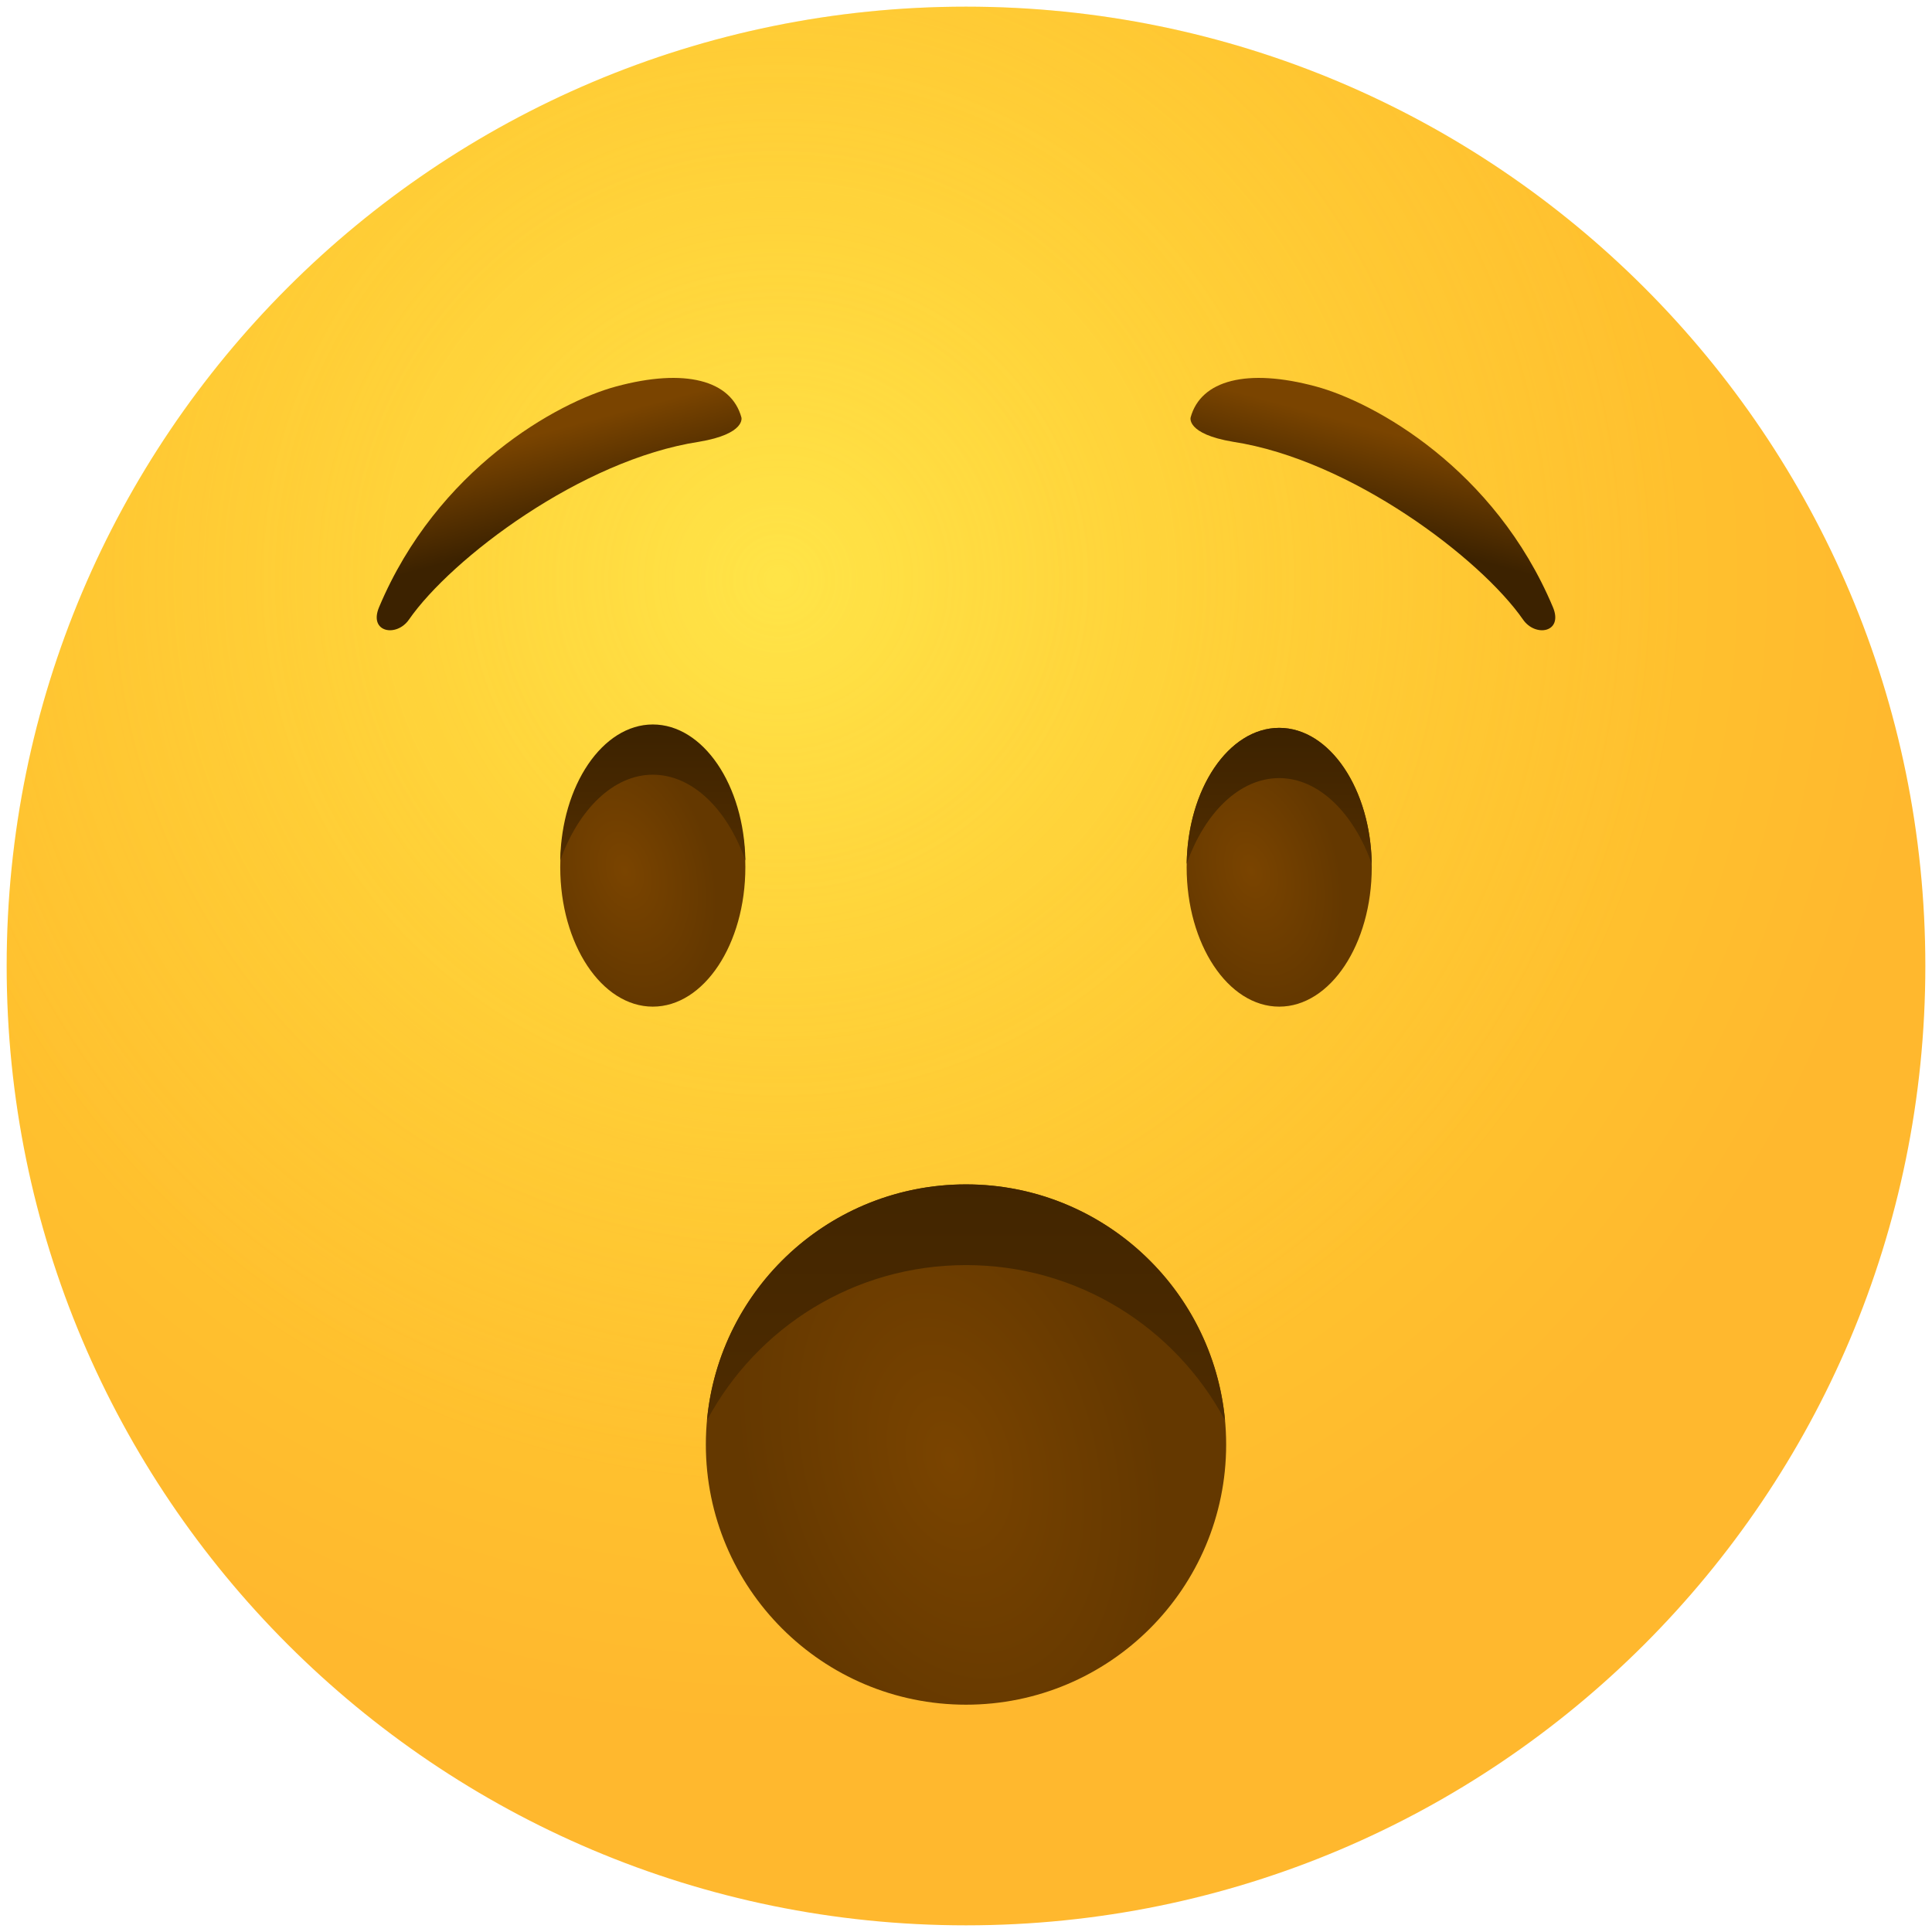 <?xml version="1.0" encoding="UTF-8"?> <svg xmlns="http://www.w3.org/2000/svg" width="58" height="58" viewBox="0 0 58 58" fill="none"> <path d="M29 57.8C44.906 57.8 57.8 44.906 57.8 29C57.8 13.094 44.906 0.2 29 0.2C13.094 0.2 0.2 13.094 0.2 29C0.2 44.906 13.094 57.8 29 57.8Z" fill="url(#paint0_radial_1043_6992)"></path> <path opacity="0.5" d="M29 57.8C44.906 57.8 57.8 44.906 57.8 29C57.8 13.094 44.906 0.2 29 0.2C13.094 0.2 0.2 13.094 0.2 29C0.2 44.906 13.094 57.8 29 57.8Z" fill="url(#paint1_radial_1043_6992)"></path> <path d="M19.598 30.22C21.132 30.22 22.376 28.346 22.376 26.035C22.376 23.724 21.132 21.851 19.598 21.851C18.063 21.851 16.819 23.724 16.819 26.035C16.819 28.346 18.063 30.22 19.598 30.22Z" fill="url(#paint2_radial_1043_6992)"></path> <path d="M19.598 23.257C20.784 23.257 21.834 24.29 22.376 25.832C22.342 23.562 21.105 21.749 19.598 21.749C18.09 21.749 16.853 23.579 16.819 25.832C17.361 24.307 18.412 23.257 19.598 23.257Z" fill="url(#paint3_linear_1043_6992)"></path> <path d="M38.403 30.22C39.937 30.22 41.181 28.346 41.181 26.035C41.181 23.724 39.937 21.851 38.403 21.851C36.868 21.851 35.624 23.724 35.624 26.035C35.624 28.346 36.868 30.22 38.403 30.22Z" fill="url(#paint4_radial_1043_6992)"></path> <path d="M38.403 23.359C37.217 23.359 36.166 24.392 35.624 25.934C35.658 23.664 36.895 21.851 38.403 21.851C39.91 21.851 41.147 23.681 41.181 25.934C40.639 24.409 39.588 23.359 38.403 23.359Z" fill="url(#paint5_linear_1043_6992)"></path> <path d="M35.743 12.533C36.047 11.415 37.437 11.043 39.504 11.602C41.265 12.076 44.874 14.075 46.619 18.226C46.941 18.988 46.094 19.14 45.721 18.598C44.45 16.769 40.554 13.804 37.013 13.262C35.607 13.025 35.743 12.533 35.743 12.533Z" fill="url(#paint6_linear_1043_6992)"></path> <path d="M29 51.176C33.313 51.176 36.81 47.679 36.81 43.366C36.81 39.053 33.313 35.556 29 35.556C24.687 35.556 21.19 39.053 21.19 43.366C21.19 47.679 24.687 51.176 29 51.176Z" fill="url(#paint7_radial_1043_6992)"></path> <path d="M29 37.979C32.371 37.979 35.285 39.859 36.776 42.638C36.403 38.673 33.066 35.556 29 35.556C24.934 35.556 21.597 38.657 21.224 42.638C22.715 39.859 25.629 37.979 29 37.979Z" fill="url(#paint8_linear_1043_6992)"></path> <path d="M22.258 12.533C21.953 11.415 20.563 11.043 18.497 11.602C16.735 12.076 13.126 14.075 11.381 18.226C11.059 18.988 11.906 19.14 12.279 18.598C13.55 16.769 17.446 13.804 20.987 13.262C22.393 13.025 22.258 12.533 22.258 12.533Z" fill="url(#paint9_linear_1043_6992)"></path> <defs> <radialGradient id="paint0_radial_1043_6992" cx="0" cy="0" r="1" gradientUnits="userSpaceOnUse" gradientTransform="translate(23.334 17.328) scale(34.743)"> <stop stop-color="#FFDF30"></stop> <stop offset="1" stop-color="#FFB82E"></stop> </radialGradient> <radialGradient id="paint1_radial_1043_6992" cx="0" cy="0" r="1" gradientUnits="userSpaceOnUse" gradientTransform="translate(23.334 17.328) scale(27.334)"> <stop stop-color="#FFE95F"></stop> <stop offset="1" stop-color="#FFBB47" stop-opacity="0"></stop> </radialGradient> <radialGradient id="paint2_radial_1043_6992" cx="0" cy="0" r="1" gradientUnits="userSpaceOnUse" gradientTransform="translate(18.756 26.141) rotate(73.854) scale(4.069 2.633)"> <stop offset="0.001" stop-color="#7A4400"></stop> <stop offset="1" stop-color="#643800"></stop> </radialGradient> <linearGradient id="paint3_linear_1043_6992" x1="19.597" y1="21.82" x2="19.597" y2="25.728" gradientUnits="userSpaceOnUse"> <stop offset="0.001" stop-color="#3C2200"></stop> <stop offset="1" stop-color="#512D00"></stop> </linearGradient> <radialGradient id="paint4_radial_1043_6992" cx="0" cy="0" r="1" gradientUnits="userSpaceOnUse" gradientTransform="translate(37.562 26.141) rotate(73.854) scale(4.069 2.633)"> <stop offset="0.001" stop-color="#7A4400"></stop> <stop offset="1" stop-color="#643800"></stop> </radialGradient> <linearGradient id="paint5_linear_1043_6992" x1="38.403" y1="21.923" x2="38.403" y2="25.831" gradientUnits="userSpaceOnUse"> <stop offset="0.001" stop-color="#3C2200"></stop> <stop offset="1" stop-color="#512D00"></stop> </linearGradient> <linearGradient id="paint6_linear_1043_6992" x1="41.108" y1="15.966" x2="41.893" y2="13.036" gradientUnits="userSpaceOnUse"> <stop offset="0.001" stop-color="#3C2200"></stop> <stop offset="1" stop-color="#7A4400"></stop> </linearGradient> <radialGradient id="paint7_radial_1043_6992" cx="0" cy="0" r="1" gradientUnits="userSpaceOnUse" gradientTransform="translate(28.523 43.836) rotate(73.856) scale(9.471 6.128)"> <stop offset="0.001" stop-color="#7A4400"></stop> <stop offset="1" stop-color="#643800"></stop> </radialGradient> <linearGradient id="paint8_linear_1043_6992" x1="29" y1="31.885" x2="29" y2="44.618" gradientUnits="userSpaceOnUse"> <stop offset="0.001" stop-color="#3C2200"></stop> <stop offset="1" stop-color="#512D00"></stop> </linearGradient> <linearGradient id="paint9_linear_1043_6992" x1="16.892" y1="15.967" x2="16.107" y2="13.036" gradientUnits="userSpaceOnUse"> <stop offset="0.001" stop-color="#3C2200"></stop> <stop offset="1" stop-color="#7A4400"></stop> </linearGradient> </defs> </svg> 